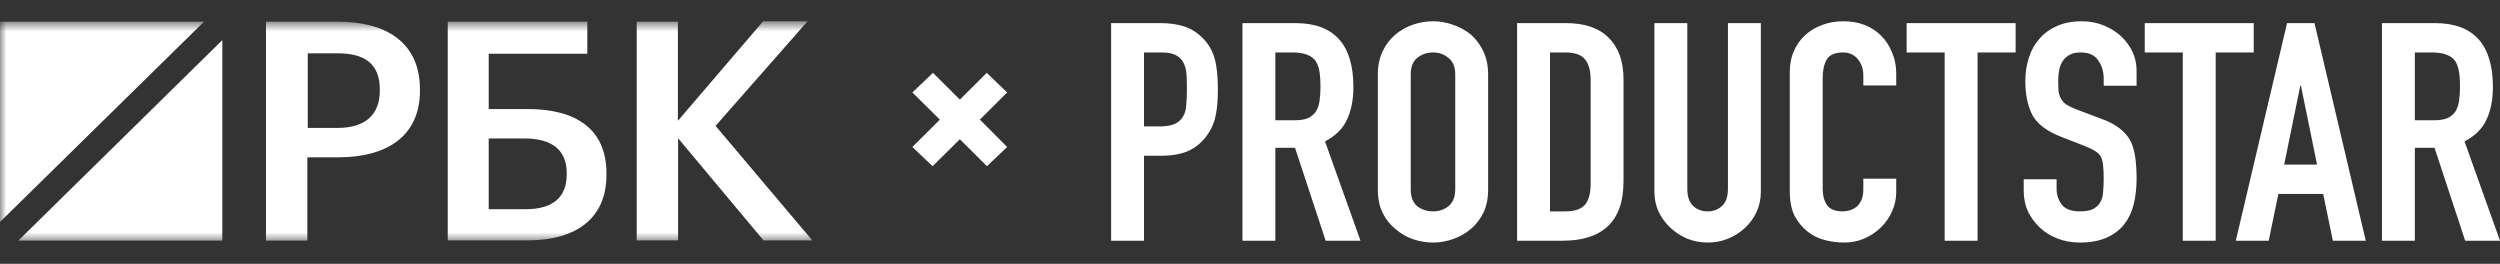 <?xml version="1.0" encoding="UTF-8"?> <svg xmlns="http://www.w3.org/2000/svg" width="199" height="21" viewBox="0 0 199 21" fill="none"><rect x="0" y="0" width="199" height="21" fill="#333333" stroke="none"/><mask id="mask0_1064_624" style="mask-type:luminance" maskUnits="userSpaceOnUse" x="0" y="1" width="65" height="19"><path d="M64.951 1.693H0V19.306H64.951V1.693Z" fill="white"></path></mask><g mask="url(#mask0_1064_624)"><path d="M21.187 1.726H26.873C30.839 1.726 33.428 3.452 33.428 7.115V7.212C33.428 10.891 30.724 12.521 26.939 12.521H24.465V19.153H21.171V1.726H21.187ZM26.89 10.181C29.069 10.181 30.233 9.132 30.233 7.212V7.115C30.233 5.05 28.987 4.243 26.89 4.243H24.497V10.181H26.89Z" fill="white"></path><path d="M41.949 19.137H35.64V1.726H46.75V4.275H38.901V8.68H42.014C45.898 8.68 48.273 10.31 48.273 13.796V13.893C48.29 17.265 46.012 19.137 41.949 19.137ZM41.85 16.652C44.03 16.652 45.111 15.684 45.111 13.877V13.78C45.111 12.005 44.03 11.02 41.719 11.02H38.901V16.652H41.85Z" fill="white"></path><path d="M50.666 1.726H53.96V9.616L60.744 1.693H64.283L56.958 10.02L64.66 19.137H60.776L53.976 11.004V19.137H50.682V1.726H50.666Z" fill="white"></path><path d="M16.239 1.726H0V17.669L16.239 1.726Z" fill="white"></path><path d="M1.458 19.153H17.697V3.194L1.458 19.153Z" fill="white"></path></g><path d="M80.169 7.36L77.997 9.522L80.169 11.7L78.561 13.229L76.405 11.083L74.233 13.229L72.624 11.7L74.813 9.522L72.624 7.36L74.266 5.799L76.405 7.929L78.544 5.799L80.169 7.36Z" fill="white"></path><path d="M88.445 19.16V1.839H92.373C93.091 1.839 93.724 1.929 94.272 2.107C94.82 2.285 95.316 2.602 95.761 3.056C96.206 3.51 96.514 4.045 96.685 4.661C96.856 5.261 96.942 6.08 96.942 7.118C96.942 7.897 96.891 8.554 96.788 9.089C96.702 9.624 96.505 10.127 96.197 10.597C95.838 11.165 95.359 11.611 94.76 11.935C94.161 12.243 93.374 12.397 92.398 12.397H91.063V19.16H88.445ZM91.063 4.175V10.062H92.321C92.852 10.062 93.263 9.989 93.553 9.843C93.844 9.697 94.058 9.494 94.195 9.235C94.332 8.992 94.409 8.691 94.426 8.335C94.46 7.978 94.477 7.581 94.477 7.143C94.477 6.737 94.469 6.356 94.452 5.999C94.434 5.626 94.358 5.302 94.221 5.026C94.084 4.75 93.878 4.54 93.605 4.394C93.331 4.248 92.937 4.175 92.424 4.175H91.063ZM101.518 4.175V9.575H103.007C103.468 9.575 103.837 9.519 104.11 9.405C104.384 9.275 104.598 9.097 104.752 8.87C104.889 8.643 104.984 8.367 105.035 8.043C105.086 7.702 105.111 7.313 105.111 6.875C105.111 6.437 105.086 6.056 105.035 5.732C104.984 5.391 104.881 5.099 104.727 4.856C104.401 4.402 103.785 4.175 102.878 4.175H101.518ZM98.899 19.16V1.839H103.109C106.19 1.839 107.73 3.534 107.73 6.924C107.73 7.945 107.559 8.813 107.217 9.527C106.891 10.24 106.31 10.816 105.471 11.254L108.295 19.16H105.523L103.083 11.765H101.518V19.16H98.899ZM109.675 5.926C109.675 5.229 109.804 4.613 110.061 4.077C110.317 3.542 110.66 3.096 111.088 2.739C111.498 2.399 111.96 2.139 112.474 1.961C113.004 1.783 113.535 1.693 114.066 1.693C114.596 1.693 115.118 1.783 115.631 1.961C116.162 2.139 116.642 2.399 117.069 2.739C117.48 3.096 117.814 3.542 118.071 4.077C118.327 4.613 118.455 5.229 118.455 5.926V15.073C118.455 15.803 118.327 16.427 118.071 16.947C117.814 17.465 117.48 17.895 117.069 18.236C116.642 18.593 116.162 18.86 115.631 19.039C115.118 19.217 114.596 19.306 114.066 19.306C113.535 19.306 113.004 19.217 112.474 19.039C111.96 18.86 111.498 18.593 111.088 18.236C110.66 17.895 110.317 17.465 110.061 16.947C109.804 16.427 109.675 15.803 109.675 15.073V5.926ZM112.294 15.073C112.294 15.673 112.465 16.119 112.807 16.411C113.167 16.687 113.586 16.825 114.066 16.825C114.545 16.825 114.956 16.687 115.298 16.411C115.657 16.119 115.837 15.673 115.837 15.073V5.926C115.837 5.326 115.657 4.888 115.298 4.613C114.956 4.321 114.545 4.175 114.066 4.175C113.586 4.175 113.167 4.321 112.807 4.613C112.465 4.888 112.294 5.326 112.294 5.926V15.073ZM120.761 19.16V1.839H124.637C126.143 1.839 127.281 2.229 128.051 3.007C128.839 3.785 129.232 4.888 129.232 6.316V14.416C129.232 16.038 128.813 17.238 127.974 18.017C127.153 18.779 125.964 19.16 124.405 19.16H120.761ZM123.379 4.175V16.825H124.586C125.322 16.825 125.843 16.655 126.152 16.314C126.46 15.957 126.614 15.406 126.614 14.66V6.316C126.614 5.634 126.468 5.107 126.177 4.734C125.887 4.361 125.355 4.175 124.586 4.175H123.379ZM140.163 1.839V15.268C140.163 15.836 140.052 16.363 139.829 16.849C139.624 17.32 139.324 17.741 138.93 18.114C138.537 18.487 138.083 18.779 137.57 18.99C137.056 19.201 136.509 19.306 135.927 19.306C135.345 19.306 134.798 19.201 134.284 18.99C133.788 18.779 133.342 18.487 132.949 18.114C132.555 17.741 132.247 17.32 132.025 16.849C131.802 16.363 131.691 15.836 131.691 15.268V1.839H134.31V15.025C134.31 15.641 134.464 16.095 134.771 16.387C135.08 16.679 135.465 16.825 135.927 16.825C136.389 16.825 136.774 16.679 137.082 16.387C137.39 16.095 137.544 15.641 137.544 15.025V1.839H140.163ZM150.939 14.222V15.292C150.939 15.827 150.829 16.338 150.606 16.825C150.4 17.295 150.11 17.717 149.733 18.09C149.356 18.463 148.911 18.763 148.398 18.99C147.902 19.201 147.363 19.306 146.78 19.306C146.284 19.306 145.779 19.241 145.266 19.112C144.752 18.982 144.29 18.755 143.88 18.43C143.469 18.106 143.127 17.692 142.853 17.19C142.596 16.671 142.467 16.014 142.467 15.219V5.683C142.467 5.115 142.57 4.588 142.776 4.102C142.981 3.615 143.272 3.194 143.648 2.837C144.026 2.48 144.47 2.204 144.983 2.01C145.515 1.799 146.096 1.693 146.729 1.693C147.961 1.693 148.963 2.074 149.733 2.837C150.11 3.21 150.4 3.656 150.606 4.175C150.829 4.677 150.939 5.229 150.939 5.829V6.802H148.321V5.975C148.321 5.488 148.176 5.067 147.885 4.71C147.594 4.353 147.2 4.175 146.704 4.175C146.054 4.175 145.617 4.369 145.394 4.759C145.189 5.132 145.086 5.61 145.086 6.194V15.049C145.086 15.552 145.197 15.973 145.42 16.314C145.66 16.655 146.079 16.825 146.678 16.825C146.85 16.825 147.029 16.801 147.217 16.752C147.422 16.687 147.611 16.59 147.782 16.46C147.936 16.33 148.064 16.152 148.167 15.925C148.27 15.698 148.321 15.414 148.321 15.073V14.222H150.939ZM154.796 19.16V4.175H151.767V1.839H160.444V4.175H157.415V19.16H154.796ZM170.072 6.826H167.454V6.267C167.454 5.699 167.308 5.213 167.017 4.807C166.743 4.386 166.273 4.175 165.605 4.175C165.245 4.175 164.955 4.24 164.732 4.369C164.51 4.499 164.33 4.661 164.193 4.856C164.056 5.067 163.962 5.31 163.91 5.586C163.859 5.845 163.834 6.121 163.834 6.413C163.834 6.753 163.843 7.037 163.859 7.264C163.894 7.491 163.962 7.694 164.064 7.872C164.167 8.051 164.313 8.205 164.501 8.335C164.706 8.464 164.981 8.594 165.323 8.724L167.325 9.478C167.908 9.689 168.378 9.94 168.737 10.232C169.097 10.508 169.379 10.832 169.584 11.205C169.773 11.595 169.901 12.04 169.969 12.543C170.038 13.03 170.072 13.589 170.072 14.222C170.072 14.952 169.995 15.633 169.841 16.265C169.687 16.882 169.439 17.409 169.097 17.847C168.737 18.301 168.267 18.658 167.684 18.917C167.103 19.177 166.392 19.306 165.554 19.306C164.921 19.306 164.33 19.201 163.783 18.99C163.235 18.779 162.764 18.487 162.37 18.114C161.977 17.741 161.661 17.311 161.421 16.825C161.198 16.322 161.087 15.779 161.087 15.195V14.271H163.705V15.049C163.705 15.503 163.843 15.917 164.116 16.29C164.407 16.646 164.886 16.825 165.554 16.825C165.999 16.825 166.341 16.768 166.58 16.655C166.837 16.525 167.034 16.346 167.171 16.119C167.308 15.892 167.385 15.625 167.402 15.317C167.436 14.992 167.454 14.636 167.454 14.246C167.454 13.792 167.436 13.419 167.402 13.127C167.368 12.835 167.3 12.6 167.197 12.422C167.077 12.243 166.914 12.097 166.709 11.984C166.521 11.87 166.265 11.749 165.939 11.619L164.064 10.889C162.935 10.451 162.174 9.875 161.78 9.162C161.404 8.432 161.215 7.524 161.215 6.437C161.215 5.788 161.31 5.172 161.497 4.588C161.686 4.004 161.968 3.502 162.345 3.08C162.704 2.658 163.158 2.326 163.705 2.083C164.27 1.823 164.938 1.693 165.708 1.693C166.358 1.693 166.949 1.807 167.479 2.034C168.027 2.261 168.498 2.561 168.891 2.934C169.679 3.713 170.072 4.604 170.072 5.61V6.826ZM173.75 19.16V4.175H170.721V1.839H179.398V4.175H176.369V19.16H173.75ZM184.438 13.103L183.155 6.826H183.103L181.82 13.103H184.438ZM177.969 19.16L182.05 1.839H184.233L188.315 19.16H185.696L184.926 15.438H181.357L180.588 19.16H177.969ZM192.222 4.175V9.575H193.711C194.174 9.575 194.542 9.519 194.815 9.405C195.09 9.275 195.303 9.097 195.457 8.87C195.594 8.643 195.688 8.367 195.739 8.043C195.791 7.702 195.817 7.313 195.817 6.875C195.817 6.437 195.791 6.056 195.739 5.732C195.688 5.391 195.586 5.099 195.432 4.856C195.106 4.402 194.491 4.175 193.583 4.175H192.222ZM189.604 19.16V1.839H193.814C196.895 1.839 198.435 3.534 198.435 6.924C198.435 7.945 198.264 8.813 197.922 9.527C197.597 10.24 197.015 10.816 196.176 11.254L199 19.16H196.227L193.789 11.765H192.222V19.16H189.604Z" fill="white"></path></svg> 